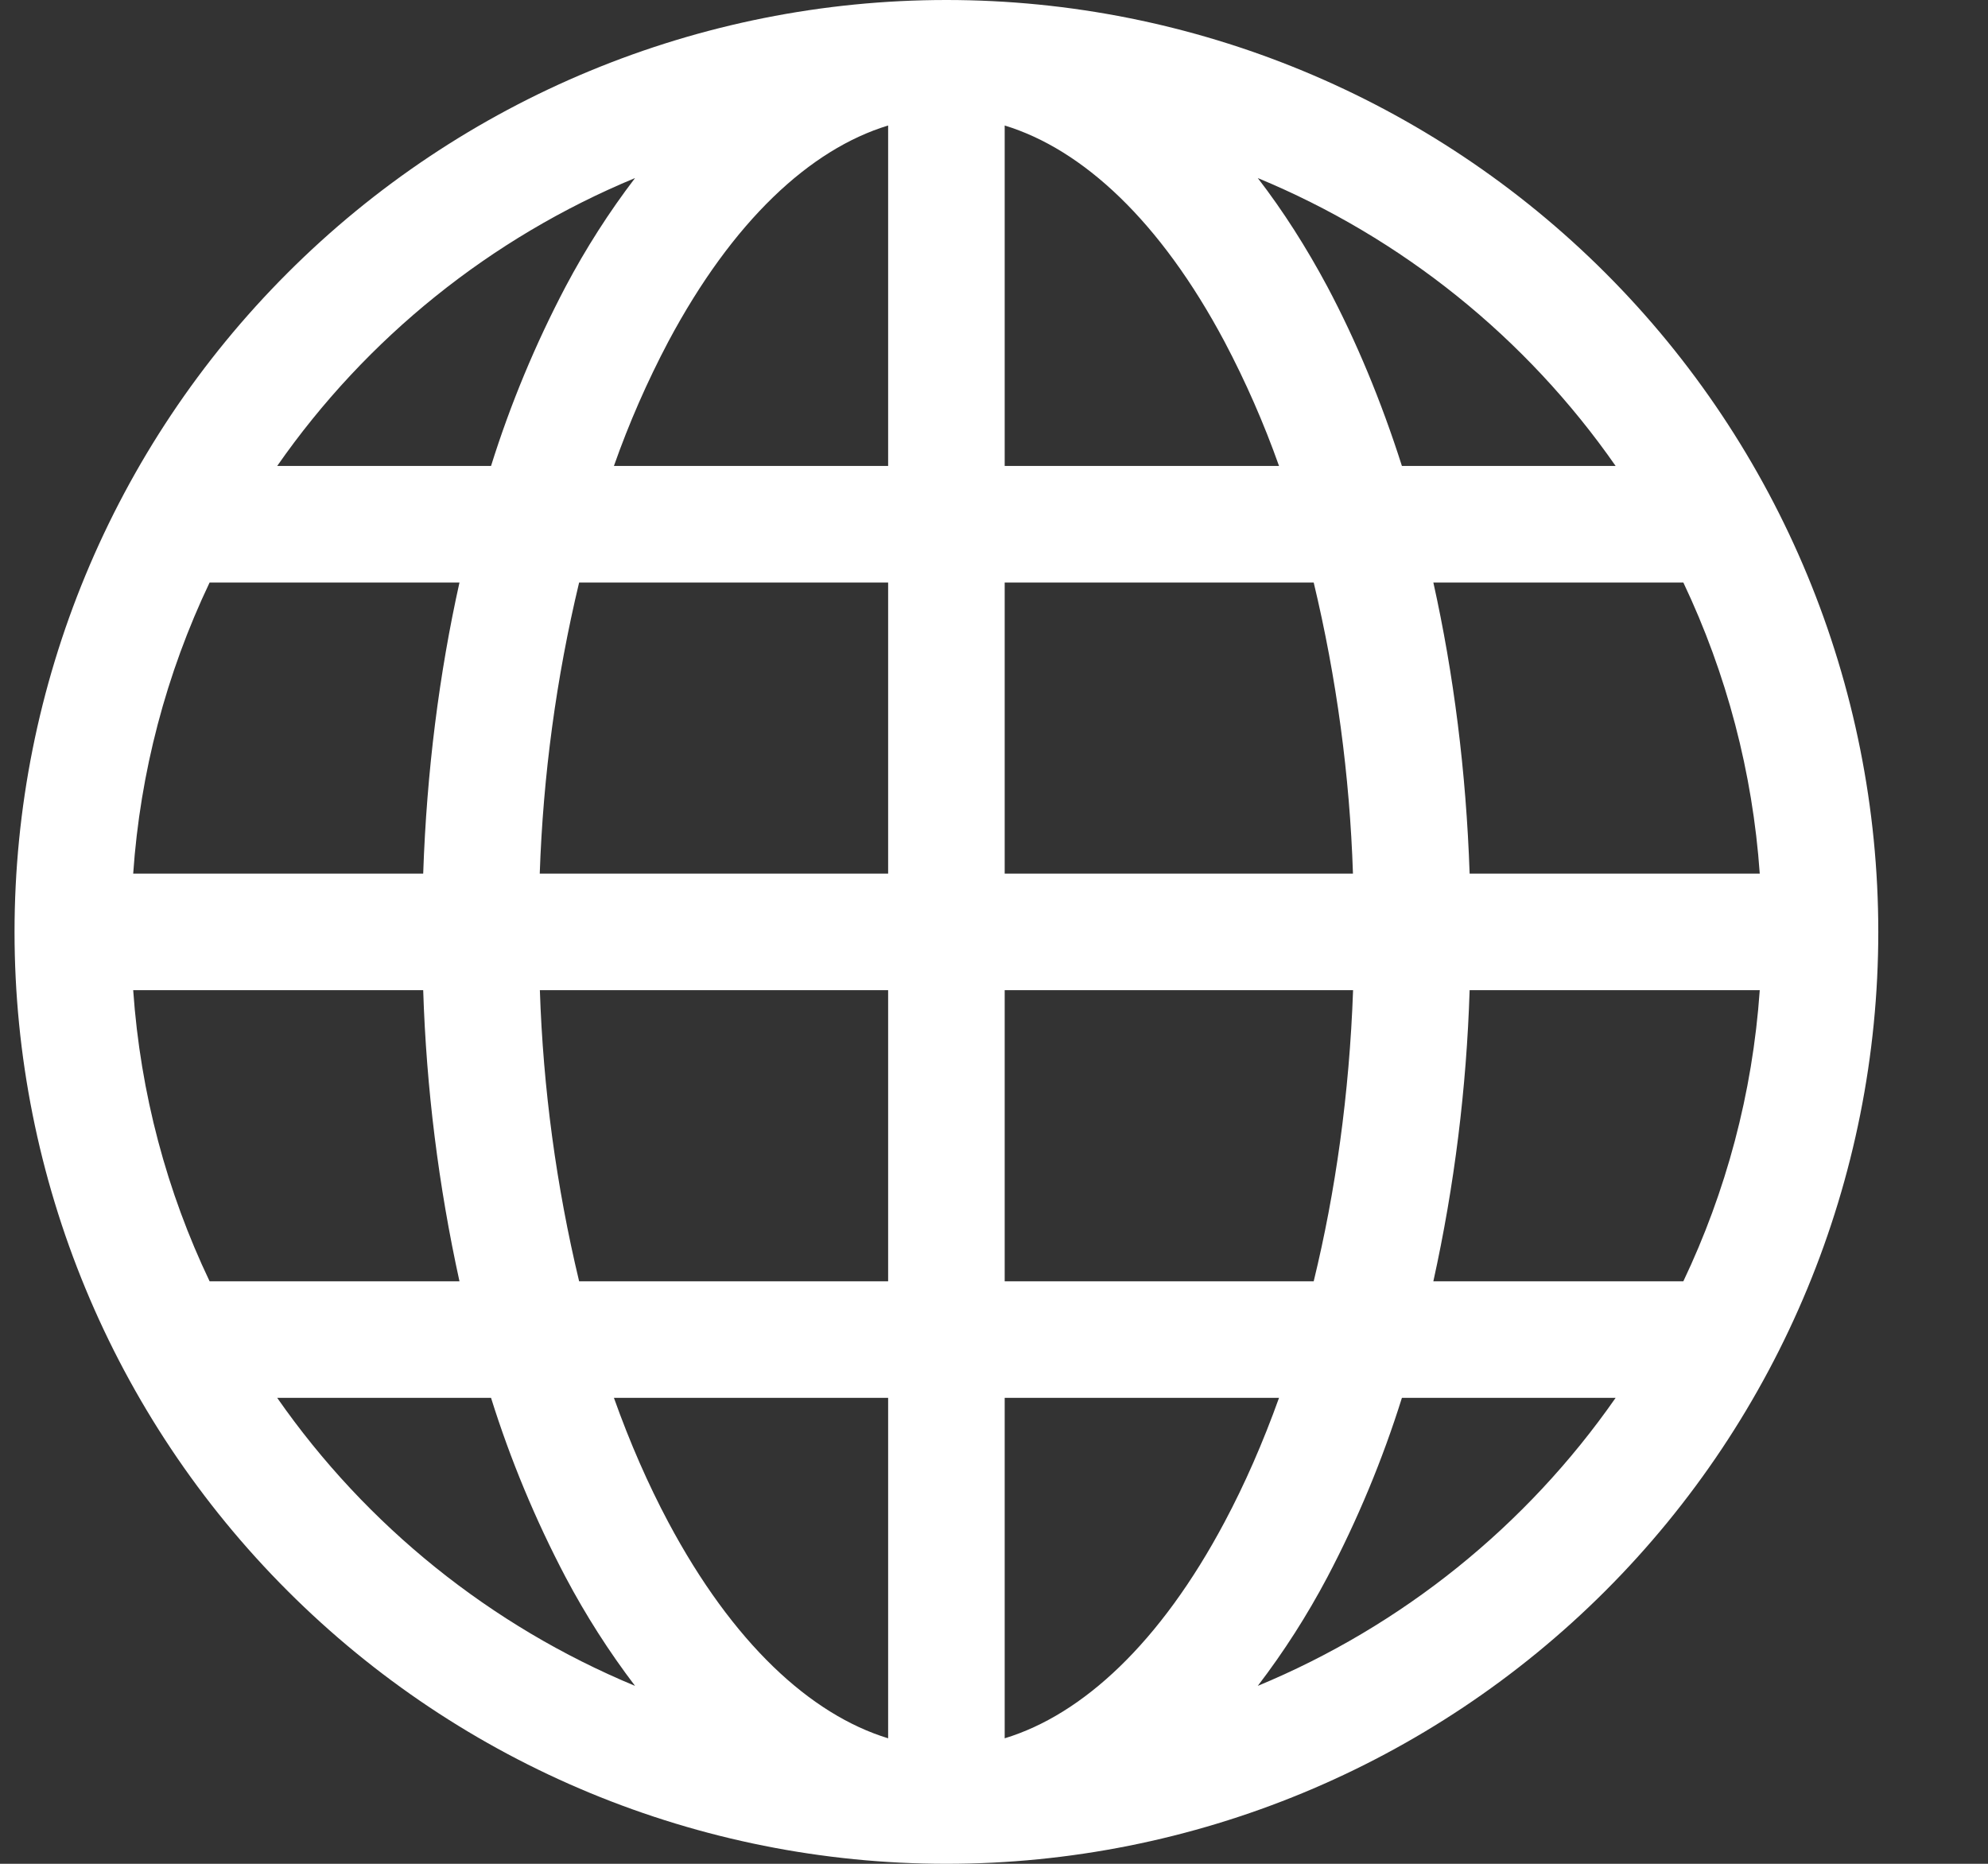 <?xml version="1.0" encoding="UTF-8"?>
<svg xmlns="http://www.w3.org/2000/svg" width="16" height="15" viewBox="0 0 16 15" fill="none">
  <rect x="0" y="0" width="16" height="15" fill="#333333" stroke="none"/>
  <path d="M0.117 7.5C0.117 5.511 0.907 3.603 2.314 2.197C3.72 0.79 5.628 0 7.617 0C9.606 0 11.514 0.79 12.921 2.197C14.327 3.603 15.117 5.511 15.117 7.5C15.117 9.489 14.327 11.397 12.921 12.803C11.514 14.21 9.606 15 7.617 15C5.628 15 3.72 14.21 2.314 12.803C0.907 11.397 0.117 9.489 0.117 7.5ZM7.148 1.01C6.52 1.201 5.897 1.778 5.379 2.749C5.209 3.071 5.062 3.406 4.941 3.75H7.148V1.01ZM3.952 3.75C4.108 3.252 4.309 2.769 4.552 2.307C4.714 2.001 4.901 1.708 5.111 1.433C3.95 1.914 2.95 2.718 2.231 3.75H3.952ZM3.406 7.031C3.434 6.209 3.535 5.421 3.698 4.688H1.687C1.337 5.423 1.128 6.218 1.072 7.031H3.406ZM4.661 4.688C4.477 5.456 4.371 6.241 4.344 7.031H7.148V4.688H4.661ZM8.086 4.688V7.031H10.889C10.863 6.241 10.757 5.456 10.573 4.688H8.086ZM4.345 7.969C4.371 8.759 4.477 9.544 4.661 10.312H7.148V7.969H4.345ZM8.086 7.969V10.312H10.573C10.748 9.595 10.86 8.805 10.89 7.969H8.086ZM4.941 11.25C5.07 11.612 5.217 11.947 5.379 12.251C5.897 13.222 6.521 13.798 7.148 13.99V11.25H4.941ZM5.111 13.568C4.901 13.292 4.714 12.999 4.552 12.693C4.309 12.231 4.108 11.748 3.952 11.25H2.231C2.95 12.282 3.95 13.086 5.111 13.568ZM3.698 10.312C3.529 9.542 3.431 8.757 3.406 7.969H1.072C1.13 8.803 1.344 9.593 1.687 10.312H3.698ZM10.123 13.568C11.285 13.086 12.284 12.282 13.003 11.25H11.283C11.127 11.748 10.926 12.231 10.683 12.693C10.521 12.999 10.334 13.292 10.123 13.568ZM8.086 11.25V13.99C8.714 13.799 9.338 13.222 9.855 12.251C10.017 11.947 10.164 11.612 10.294 11.25H8.086ZM11.536 10.312H13.548C13.89 9.593 14.105 8.803 14.163 7.969H11.828C11.803 8.757 11.706 9.542 11.536 10.312ZM14.163 7.031C14.106 6.218 13.897 5.423 13.548 4.688H11.536C11.699 5.421 11.8 6.209 11.828 7.031H14.163ZM10.683 2.307C10.914 2.742 11.116 3.226 11.283 3.75H13.003C12.284 2.718 11.285 1.914 10.123 1.433C10.328 1.699 10.515 1.993 10.683 2.307ZM10.294 3.75C10.172 3.406 10.025 3.071 9.855 2.749C9.338 1.778 8.714 1.202 8.086 1.01V3.75H10.294Z" fill="white"></path>
</svg>
